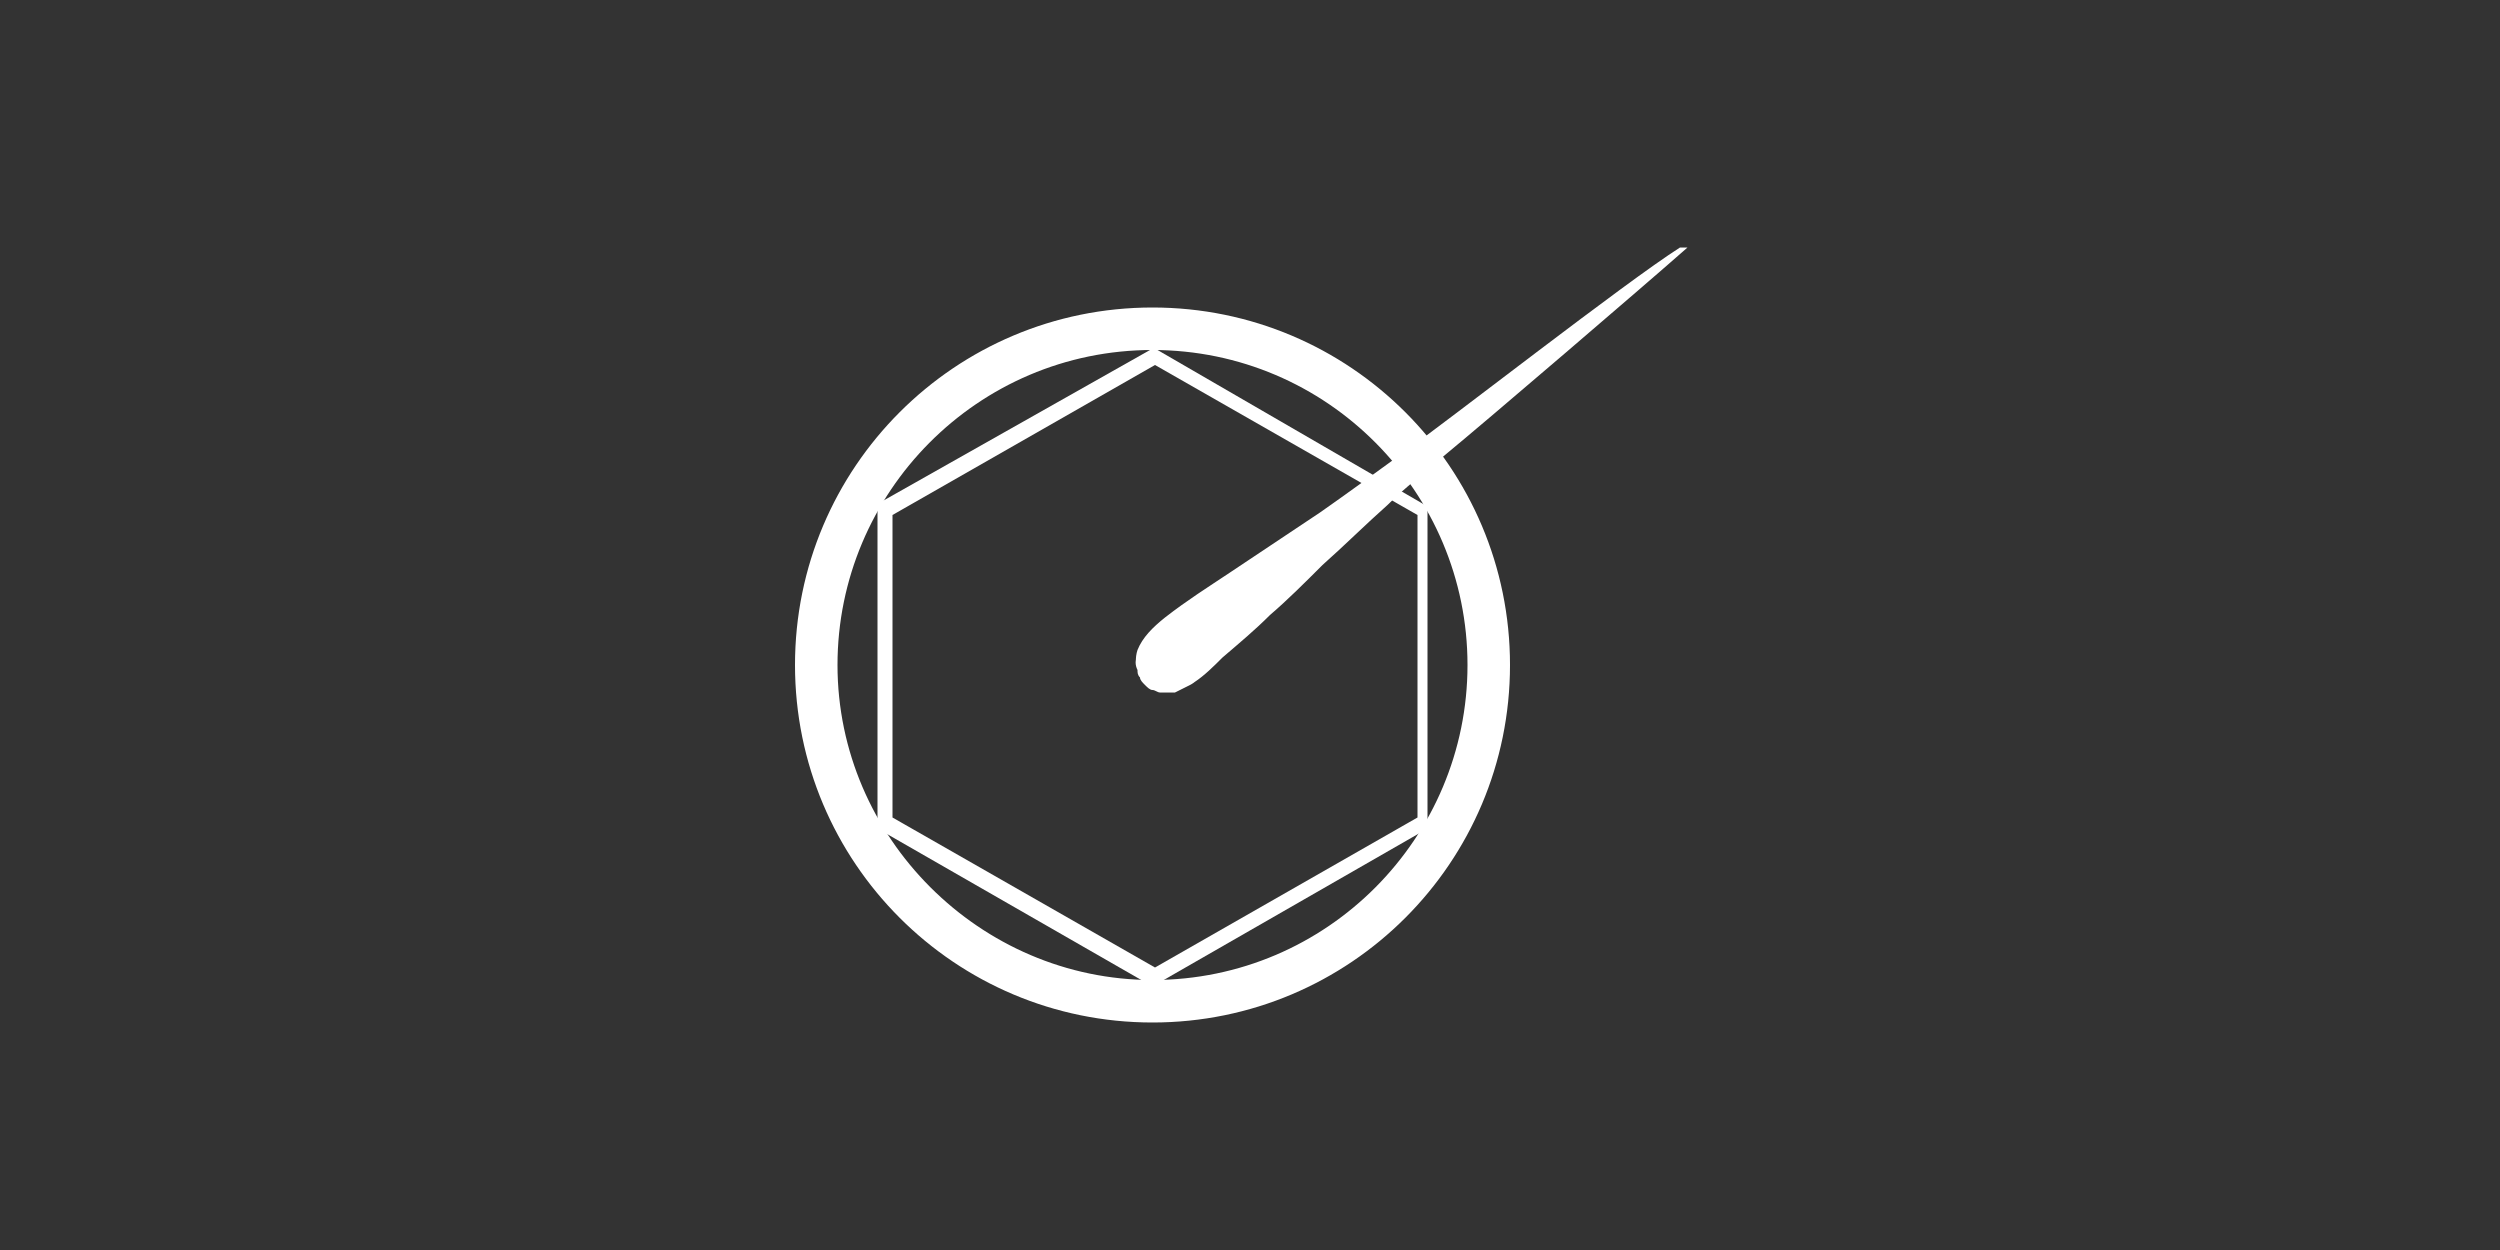 <?xml version="1.0" encoding="utf-8"?>
<!-- Generator: Adobe Illustrator 27.4.1, SVG Export Plug-In . SVG Version: 6.00 Build 0)  -->
<svg version="1.1" id="Calque_1" xmlns="http://www.w3.org/2000/svg" xmlns:xlink="http://www.w3.org/1999/xlink" x="0px" y="0px"
	 viewBox="0 0 100 50" style="enable-background:new 0 0 100 50;" xml:space="preserve">
<rect x="0" y="0" width="100" height="50" fill="#333333" stroke="none"/>
<style type="text/css">
	.st0{fill:#9AA1BC;}
	.st1{fill:none;stroke:#FFFFFF;stroke-width:0.592;stroke-linecap:round;stroke-linejoin:round;stroke-miterlimit:10;}
	.st2{fill:#FFFFFF;}
	.st3{fill:none;}
</style>
<polygon class="st0" points="51.6,523.5 62.4,517.3 62.4,504.9 51.6,498.7 40.9,504.9 40.9,517.3 "/>
<polygon class="st1" points="51.6,523.5 62.4,517.3 62.4,504.9 51.6,498.7 40.9,504.9 40.9,517.3 "/>
<path class="st2" d="M72.4,494.7c-1.2,0.8-6.7,5.3-7.5,5.8c-0.7,0.5-1.5,1-2.2,1.5c-0.5,0.4-1.1,0.7-1.6,1.1
	c-0.5,0.4-1.1,0.8-1.6,1.1c-0.6,0.4-1.2,0.8-1.7,1.2c-0.6,0.4-1.2,0.8-1.8,1.2c-0.5,0.3-0.9,0.6-1.4,0.9c-0.3,0.2-0.7,0.4-1,0.7
	c-0.2,0.2-0.4,0.3-0.7,0.5c-0.2,0.1-0.4,0.3-0.5,0.4c-0.1,0.1-0.3,0.2-0.4,0.3c-0.1,0.1-0.3,0.2-0.4,0.3c-0.1,0.1-0.3,0.3-0.4,0.5
	c-0.1,0.1-0.1,0.3-0.2,0.4c-0.1,0.2-0.1,0.4,0,0.6c0,0.1,0,0.2,0.1,0.3c0,0.1,0.1,0.2,0.2,0.3c0.1,0.1,0.2,0.2,0.3,0.2
	c0.1,0,0.2,0.1,0.3,0.1c0.2,0,0.4,0,0.6,0c0.2-0.1,0.4-0.2,0.6-0.3c0.2-0.1,0.4-0.3,0.6-0.5c0.2-0.1,0.3-0.3,0.5-0.5
	c0.4-0.4,0.8-0.7,1.2-1.1c0.3-0.2,0.5-0.4,0.7-0.7c0.5-0.4,1-0.9,1.5-1.4c0.4-0.4,0.8-0.7,1.1-1.1c0.4-0.4,0.8-0.7,1.1-1.1
	c0.5-0.4,1-0.9,1.4-1.3c0.5-0.4,1-0.8,1.5-1.3c1-0.8,1.9-1.7,2.9-2.5c0.6-0.5,1.1-1,2.1-1.8 M72.7,494.4c-2.2,1.4-9.1,6.8-11.2,8.3
	c-1.1,0.8-2.2,1.6-3.2,2.3c-1.2,0.8-2.4,1.6-3.6,2.4c-0.9,0.6-1.7,1.1-2.6,1.8c-0.5,0.4-0.9,0.8-1.1,1.3c-0.1,0.3-0.1,0.7,0.1,1
	c0.2,0.3,0.5,0.6,0.9,0.6c0.9,0.2,1.7-0.6,2.4-1.3c0.7-0.6,1.3-1.1,1.9-1.7c0.7-0.6,1.4-1.3,2.1-2c0.9-0.8,1.7-1.6,2.6-2.4
	c0.7-0.7,1.5-1.3,2.3-2c1.7-1.4,8-6.8,9.7-8.3L72.7,494.4z"/>
<g>
	<path class="st2" d="M46.1,40.9c-7.9,0-14.3-6.4-14.3-14.3s6.4-14.3,14.3-14.3c7.9,0,14.3,6.4,14.3,14.3S54,40.9,46.1,40.9z
		 M46.1,14c-7,0-12.6,5.7-12.6,12.6s5.7,12.6,12.6,12.6c7,0,12.6-5.7,12.6-12.6S53.1,14,46.1,14z"/>
</g>
<g>
	<polygon class="st3" points="46.1,39.1 56.9,32.9 56.9,20.4 46.1,14.2 35.4,20.4 35.4,32.9 	"/>
</g>
<g>
	<path class="st2" d="M46.1,39.4c-0.1,0-0.1,0-0.1,0l-10.8-6.2c-0.1-0.1-0.1-0.2-0.1-0.3V20.4c0-0.1,0.1-0.2,0.1-0.3L46,14
		c0.1-0.1,0.2-0.1,0.3,0L57,20.2c0.1,0.1,0.1,0.2,0.1,0.3v12.4c0,0.1-0.1,0.2-0.1,0.3l-10.8,6.2C46.2,39.3,46.2,39.4,46.1,39.4z
		 M35.7,32.7l10.5,6l10.5-6V20.6l-10.5-6l-10.5,6V32.7z"/>
</g>
<g>
	<path class="st2" d="M66.9,10.3c-1.2,0.8-6.7,5.3-7.5,5.8c-0.7,0.5-1.5,1-2.2,1.5c-0.5,0.4-1.1,0.7-1.6,1.1
		c-0.5,0.4-1.1,0.8-1.6,1.1c-0.6,0.4-1.2,0.8-1.7,1.2c-0.6,0.4-1.2,0.8-1.8,1.2c-0.5,0.3-0.9,0.6-1.4,0.9c-0.3,0.2-0.7,0.4-1,0.7
		c-0.2,0.2-0.4,0.3-0.7,0.5c-0.2,0.1-0.4,0.3-0.5,0.4c-0.1,0.1-0.3,0.2-0.4,0.3c-0.1,0.1-0.3,0.2-0.4,0.3c-0.1,0.1-0.3,0.3-0.4,0.5
		c-0.1,0.1-0.1,0.3-0.2,0.4c-0.1,0.2-0.1,0.4,0,0.6c0,0.1,0,0.2,0.1,0.3c0,0.1,0.1,0.2,0.2,0.3c0.1,0.1,0.2,0.2,0.3,0.2
		c0.1,0,0.2,0.1,0.3,0.1c0.2,0,0.4,0,0.6,0c0.2-0.1,0.4-0.2,0.6-0.3c0.2-0.1,0.4-0.3,0.6-0.5c0.2-0.1,0.3-0.3,0.5-0.5
		c0.4-0.4,0.8-0.7,1.2-1.1c0.3-0.2,0.5-0.4,0.7-0.7c0.5-0.4,1-0.9,1.5-1.4c0.4-0.4,0.8-0.7,1.1-1.1c0.4-0.4,0.8-0.7,1.1-1.1
		c0.5-0.4,1-0.9,1.4-1.3c0.5-0.4,1-0.8,1.5-1.3c1-0.8,1.9-1.7,2.9-2.5c0.6-0.5,1.1-1,2.1-1.8 M67.2,9.9c-2.2,1.4-9.1,6.8-11.2,8.3
		c-1.1,0.8-2.2,1.6-3.2,2.3c-1.2,0.8-2.4,1.6-3.6,2.4c-0.9,0.6-1.7,1.1-2.6,1.8c-0.5,0.4-0.9,0.8-1.1,1.3c-0.1,0.3-0.1,0.7,0.1,1
		c0.2,0.3,0.5,0.6,0.9,0.6c0.9,0.2,1.7-0.6,2.4-1.3c0.7-0.6,1.3-1.1,1.9-1.7c0.7-0.6,1.4-1.3,2.1-2c0.9-0.8,1.7-1.6,2.6-2.4
		c0.7-0.7,1.5-1.3,2.3-2c1.7-1.4,8-6.8,9.7-8.3L67.2,9.9z"/>
</g>
</svg>

